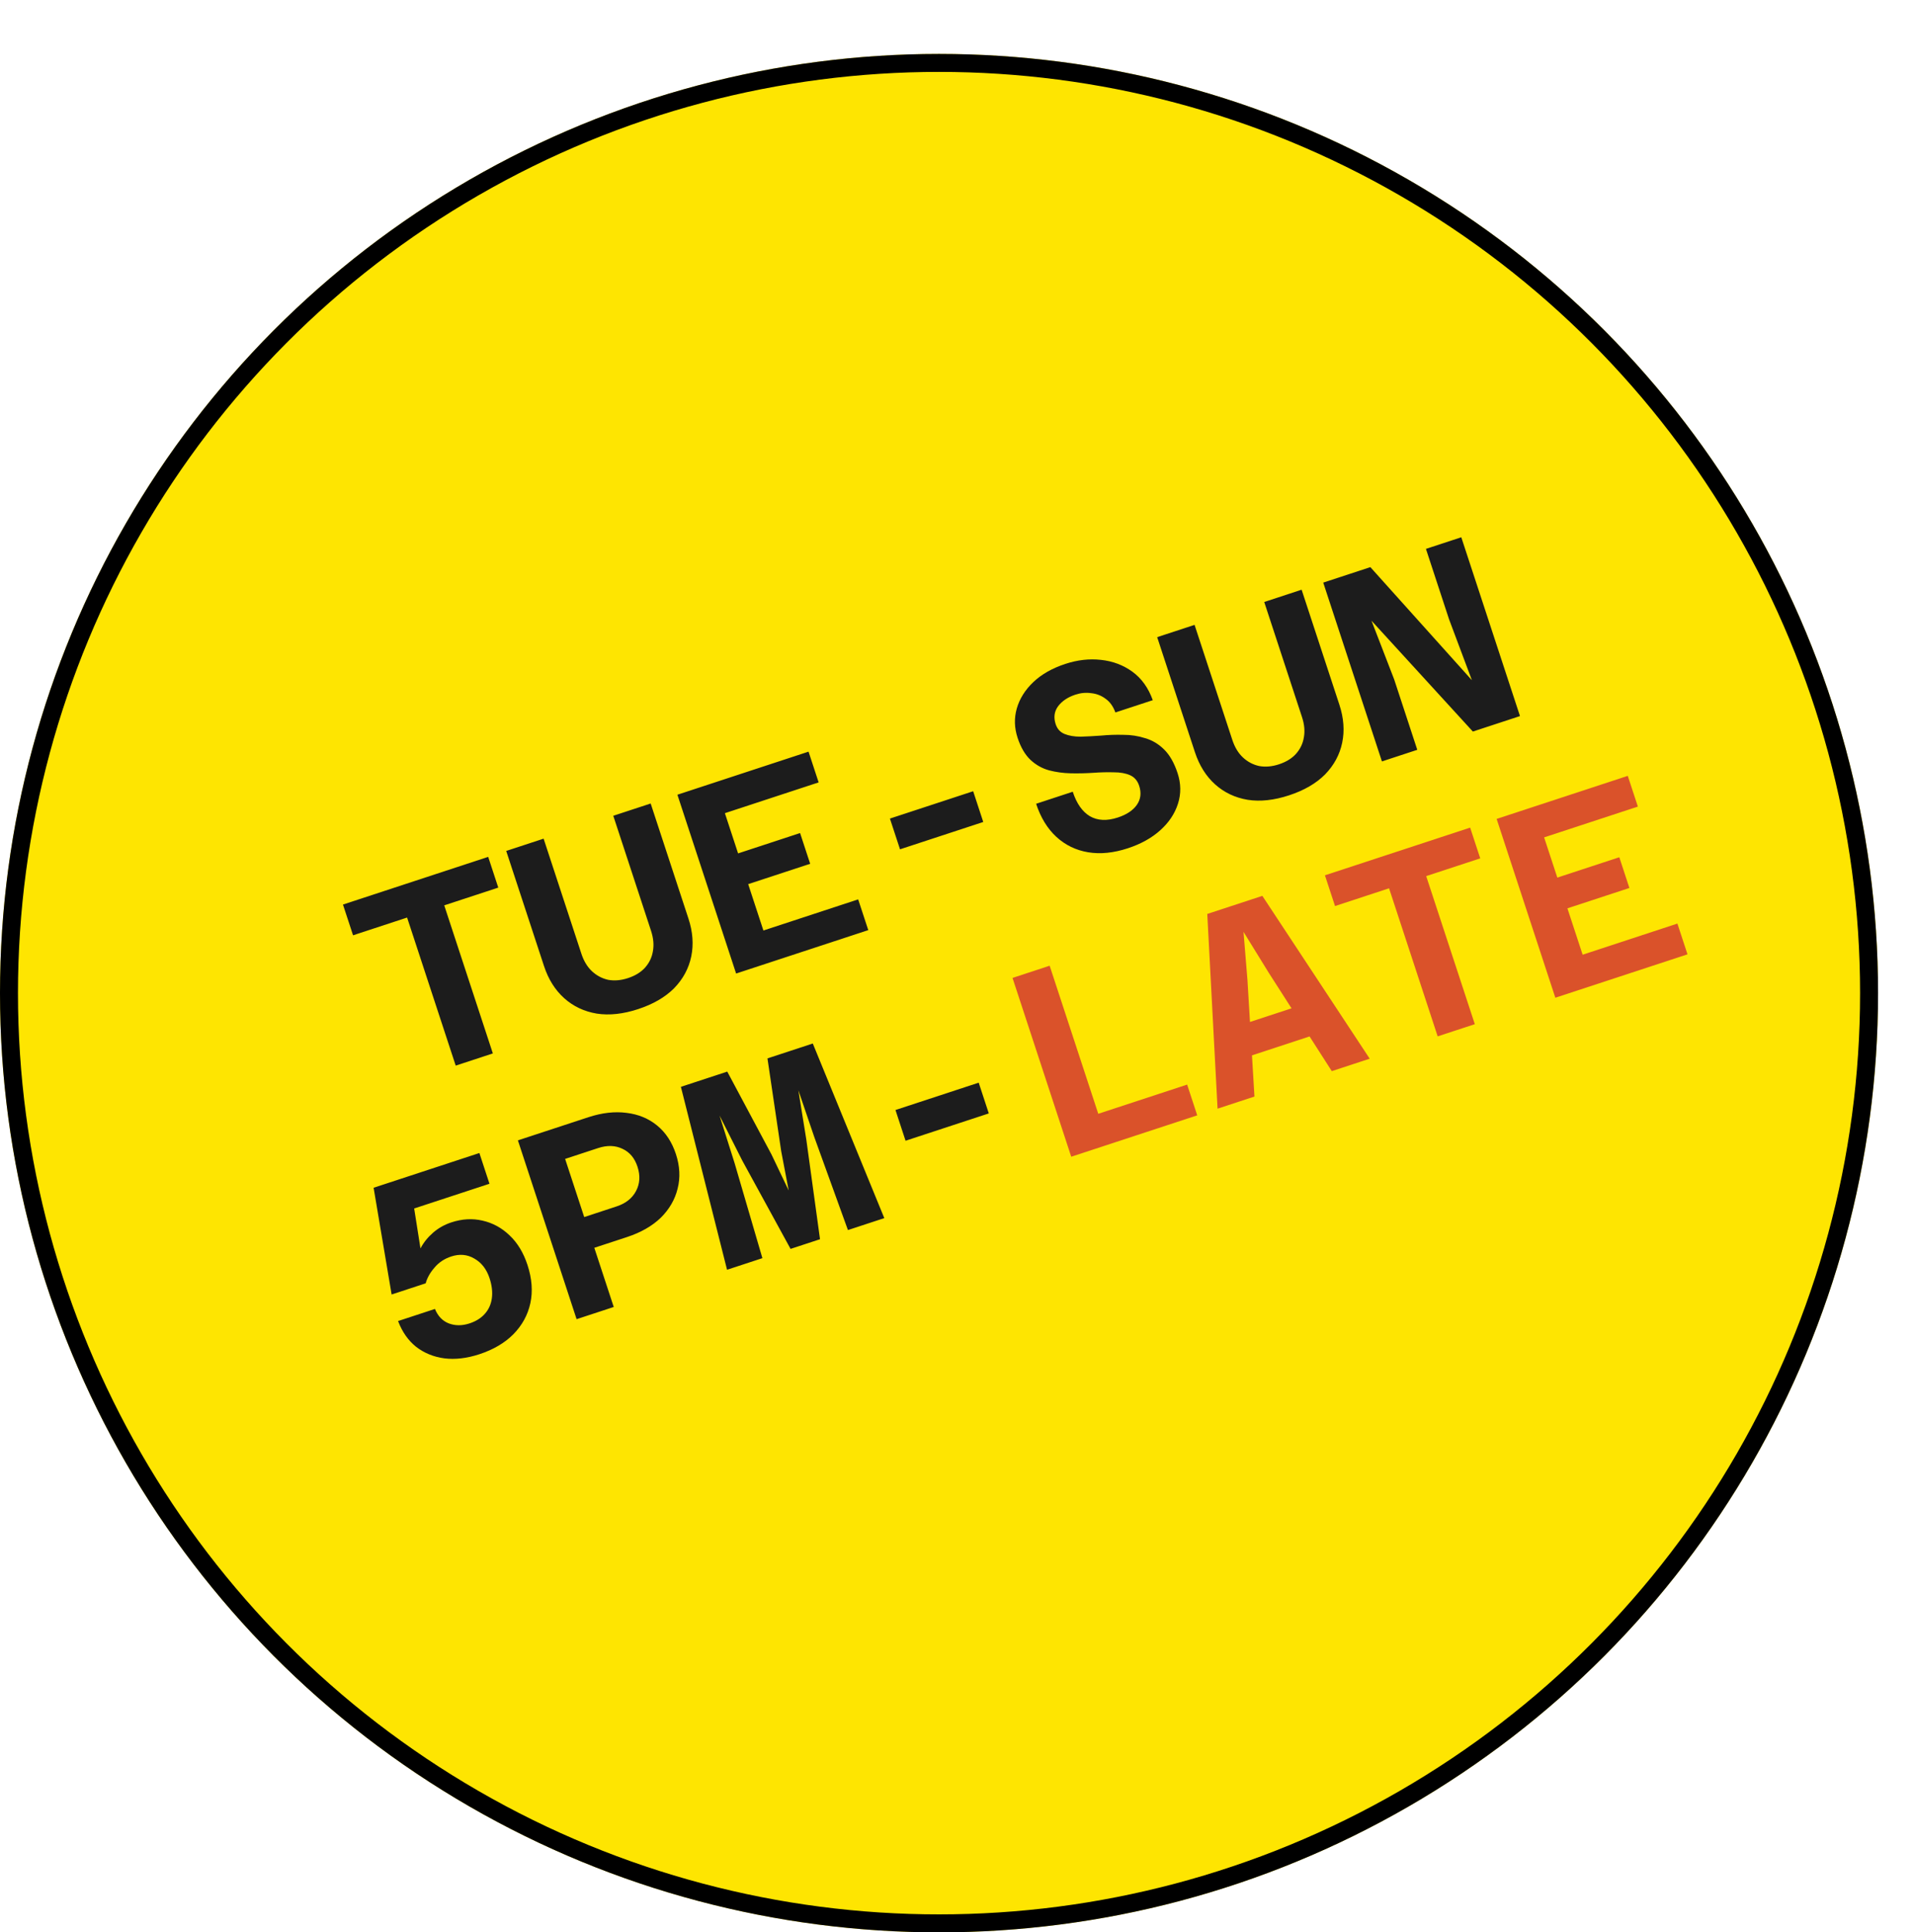 <svg width="213" height="215" viewBox="0 0 213 215" fill="none" xmlns="http://www.w3.org/2000/svg">
<g filter="url(#filter0_d_2114_13089)">
<circle cx="108.5" cy="104.5" r="104.5" fill="#FEE501"/>
<circle cx="108.5" cy="104.5" r="103.5" stroke="black" stroke-width="2"/>
</g>
<path d="M50.714 118.564L45.304 102.089L39.29 104.064L38.167 100.644L54.328 95.337L55.451 98.758L49.437 100.732L54.847 117.207L50.714 118.564ZM71.017 112.276C69.345 112.825 67.811 112.992 66.414 112.777C65.011 112.543 63.802 111.972 62.788 111.063C61.774 110.154 61.023 108.958 60.537 107.476L56.334 94.678L60.496 93.312L64.698 106.11C64.966 106.927 65.359 107.577 65.875 108.06C66.392 108.543 66.991 108.862 67.673 109.017C68.369 109.146 69.106 109.083 69.885 108.827C70.683 108.565 71.314 108.179 71.778 107.669C72.255 107.133 72.548 106.521 72.659 105.832C72.788 105.137 72.719 104.381 72.451 103.564L68.249 90.766L72.41 89.4L76.612 102.198C77.099 103.68 77.203 105.087 76.925 106.421C76.647 107.754 76.013 108.931 75.022 109.951C74.024 110.952 72.689 111.727 71.017 112.276ZM81.918 108.318L75.385 88.423L89.979 83.631L91.102 87.051L80.67 90.477L82.139 94.952L89.037 92.687L90.16 96.107L83.262 98.372L84.956 103.531L95.502 100.068L96.626 103.488L81.918 108.318ZM100.159 94.497L99.035 91.077L108.299 88.035L109.422 91.456L100.159 94.497ZM125.519 94.379C123.923 94.904 122.446 95.052 121.087 94.825C119.728 94.597 118.551 94.026 117.556 93.111C116.561 92.195 115.81 90.968 115.305 89.429L119.381 88.091C119.811 89.402 120.446 90.309 121.285 90.812C122.143 91.31 123.18 91.359 124.396 90.959C125.365 90.641 126.066 90.179 126.499 89.574C126.945 88.944 127.036 88.229 126.774 87.431C126.587 86.861 126.247 86.468 125.755 86.25C125.263 86.033 124.659 85.926 123.944 85.929C123.242 85.907 122.48 85.926 121.658 85.985C120.854 86.039 120.029 86.057 119.181 86.041C118.334 86.024 117.519 85.913 116.735 85.707C115.971 85.495 115.286 85.109 114.682 84.55C114.071 83.972 113.591 83.15 113.241 82.086C112.879 80.984 112.85 79.9 113.152 78.832C113.466 77.739 114.081 76.758 114.996 75.89C115.91 75.021 117.099 74.347 118.562 73.866C119.912 73.423 121.231 73.274 122.52 73.419C123.829 73.558 124.994 73.996 126.015 74.734C127.036 75.473 127.794 76.529 128.287 77.904L124.126 79.27C123.882 78.592 123.515 78.082 123.023 77.738C122.55 77.388 122.02 77.183 121.432 77.124C120.857 77.039 120.275 77.093 119.685 77.286C118.83 77.567 118.183 78.001 117.744 78.587C117.324 79.167 117.236 79.827 117.479 80.569C117.654 81.101 117.984 81.466 118.471 81.664C118.957 81.862 119.548 81.963 120.243 81.966C120.952 81.944 121.717 81.903 122.54 81.844C123.356 81.765 124.178 81.737 125.007 81.76C125.848 81.757 126.657 81.881 127.434 82.131C128.223 82.356 128.93 82.776 129.553 83.393C130.176 84.009 130.675 84.887 131.05 86.027C131.43 87.186 131.444 88.319 131.091 89.424C130.739 90.529 130.083 91.513 129.124 92.375C128.165 93.237 126.963 93.905 125.519 94.379ZM143.459 88.489C141.786 89.038 140.252 89.205 138.855 88.99C137.452 88.756 136.244 88.185 135.229 87.276C134.215 86.367 133.465 85.171 132.978 83.689L128.776 70.891L132.937 69.525L137.139 82.323C137.408 83.14 137.8 83.79 138.317 84.273C138.833 84.756 139.432 85.075 140.115 85.229C140.81 85.359 141.547 85.296 142.326 85.04C143.124 84.778 143.755 84.392 144.219 83.882C144.696 83.346 144.99 82.734 145.1 82.045C145.23 81.35 145.161 80.594 144.892 79.777L140.69 66.979L144.851 65.613L149.054 78.41C149.54 79.892 149.645 81.3 149.367 82.633C149.089 83.967 148.454 85.143 147.463 86.164C146.466 87.165 145.131 87.94 143.459 88.489ZM153.789 84.718L147.257 64.823L152.501 63.101L163.801 75.684L161.26 68.908L158.686 61.07L162.62 59.778L169.152 79.673L163.908 81.395L152.626 69.059L155.149 75.588L157.723 83.426L153.789 84.718Z" fill="#1C1C1C"/>
<path d="M53.343 150.677C51.956 151.132 50.658 151.284 49.451 151.134C48.263 150.976 47.218 150.551 46.316 149.858C45.434 149.158 44.762 148.2 44.299 146.984L48.404 145.636C48.729 146.434 49.242 146.971 49.943 147.246C50.663 147.515 51.431 147.515 52.248 147.247C52.97 147.01 53.538 146.655 53.951 146.183C54.383 145.704 54.645 145.123 54.737 144.44C54.828 143.758 54.743 143.017 54.481 142.219C54.15 141.212 53.584 140.482 52.783 140.03C52.001 139.571 51.144 139.494 50.213 139.8C49.453 140.05 48.831 140.464 48.348 141.044C47.859 141.605 47.534 142.185 47.373 142.785L43.582 144.03L41.577 132.153L53.348 128.288L54.471 131.708L46.091 134.459L46.792 138.902C47.143 138.24 47.614 137.654 48.204 137.144C48.795 136.635 49.47 136.255 50.23 136.005C51.427 135.612 52.585 135.548 53.703 135.812C54.841 136.07 55.841 136.616 56.703 137.448C57.585 138.274 58.251 139.371 58.7 140.739C59.199 142.26 59.306 143.677 59.022 144.991C58.738 146.305 58.107 147.46 57.128 148.455C56.163 149.424 54.901 150.165 53.343 150.677ZM64.97 139.217L63.847 135.797L68.606 134.234C69.633 133.897 70.359 133.322 70.787 132.508C71.214 131.694 71.266 130.793 70.941 129.805C70.629 128.855 70.076 128.194 69.28 127.824C68.479 127.435 67.575 127.405 66.567 127.736L61.722 129.327L60.599 125.907L65.473 124.306C66.993 123.807 68.414 123.646 69.735 123.822C71.049 123.98 72.183 124.45 73.134 125.232C74.086 126.014 74.78 127.071 75.217 128.401C75.66 129.75 75.723 131.034 75.408 132.253C75.112 133.466 74.487 134.545 73.534 135.489C72.575 136.415 71.316 137.133 69.758 137.645L64.97 139.217ZM64.167 146.775L57.635 126.88L61.767 125.523L68.3 145.418L64.167 146.775ZM80.91 141.277L75.773 120.924L80.933 119.23L85.853 128.445L87.77 132.457L86.936 128.089L85.407 117.76L90.452 116.104L98.41 135.531L94.363 136.86L90.615 126.502L88.845 121.305L89.731 126.792L91.256 137.88L87.978 138.956L82.605 129.132L80.076 124.121L81.75 129.413L84.843 139.986L80.91 141.277ZM100.775 126.923L99.652 123.503L108.915 120.461L110.038 123.882L100.775 126.923Z" fill="#1C1C1C"/>
<path d="M119.211 128.701L112.678 108.806L116.811 107.449L122.221 123.923L132.111 120.675L133.234 124.096L119.211 128.701ZM137.076 118.161L135.953 114.741L147.44 110.969L148.563 114.389L137.076 118.161ZM134.351 101.689L140.48 99.677L152.428 117.793L148.209 119.178L141.219 108.275L138.384 103.68L138.825 109.061L139.602 122.005L135.497 123.353L134.351 101.689ZM159.992 115.309L154.582 98.835L148.568 100.81L147.445 97.389L163.606 92.083L164.729 95.503L158.715 97.478L164.125 113.952L159.992 115.309ZM173.086 111.01L166.553 91.115L181.147 86.323L182.27 89.743L171.838 93.169L173.307 97.644L180.205 95.379L181.328 98.799L174.43 101.064L176.124 106.223L186.67 102.76L187.793 106.181L173.086 111.01Z" fill="#DA522A"/>
<defs>
<filter id="filter0_d_2114_13089" x="0" y="0" width="213" height="215" filterUnits="userSpaceOnUse" color-interpolation-filters="sRGB">
<feFlood flood-opacity="0" result="BackgroundImageFix"/>
<feColorMatrix in="SourceAlpha" type="matrix" values="0 0 0 0 0 0 0 0 0 0 0 0 0 0 0 0 0 0 127 0" result="hardAlpha"/>
<feOffset dx="-4" dy="6"/>
<feComposite in2="hardAlpha" operator="out"/>
<feColorMatrix type="matrix" values="0 0 0 0 0 0 0 0 0 0 0 0 0 0 0 0 0 0 1 0"/>
<feBlend mode="normal" in2="BackgroundImageFix" result="effect1_dropShadow_2114_13089"/>
<feBlend mode="normal" in="SourceGraphic" in2="effect1_dropShadow_2114_13089" result="shape"/>
</filter>
</defs>
</svg>
